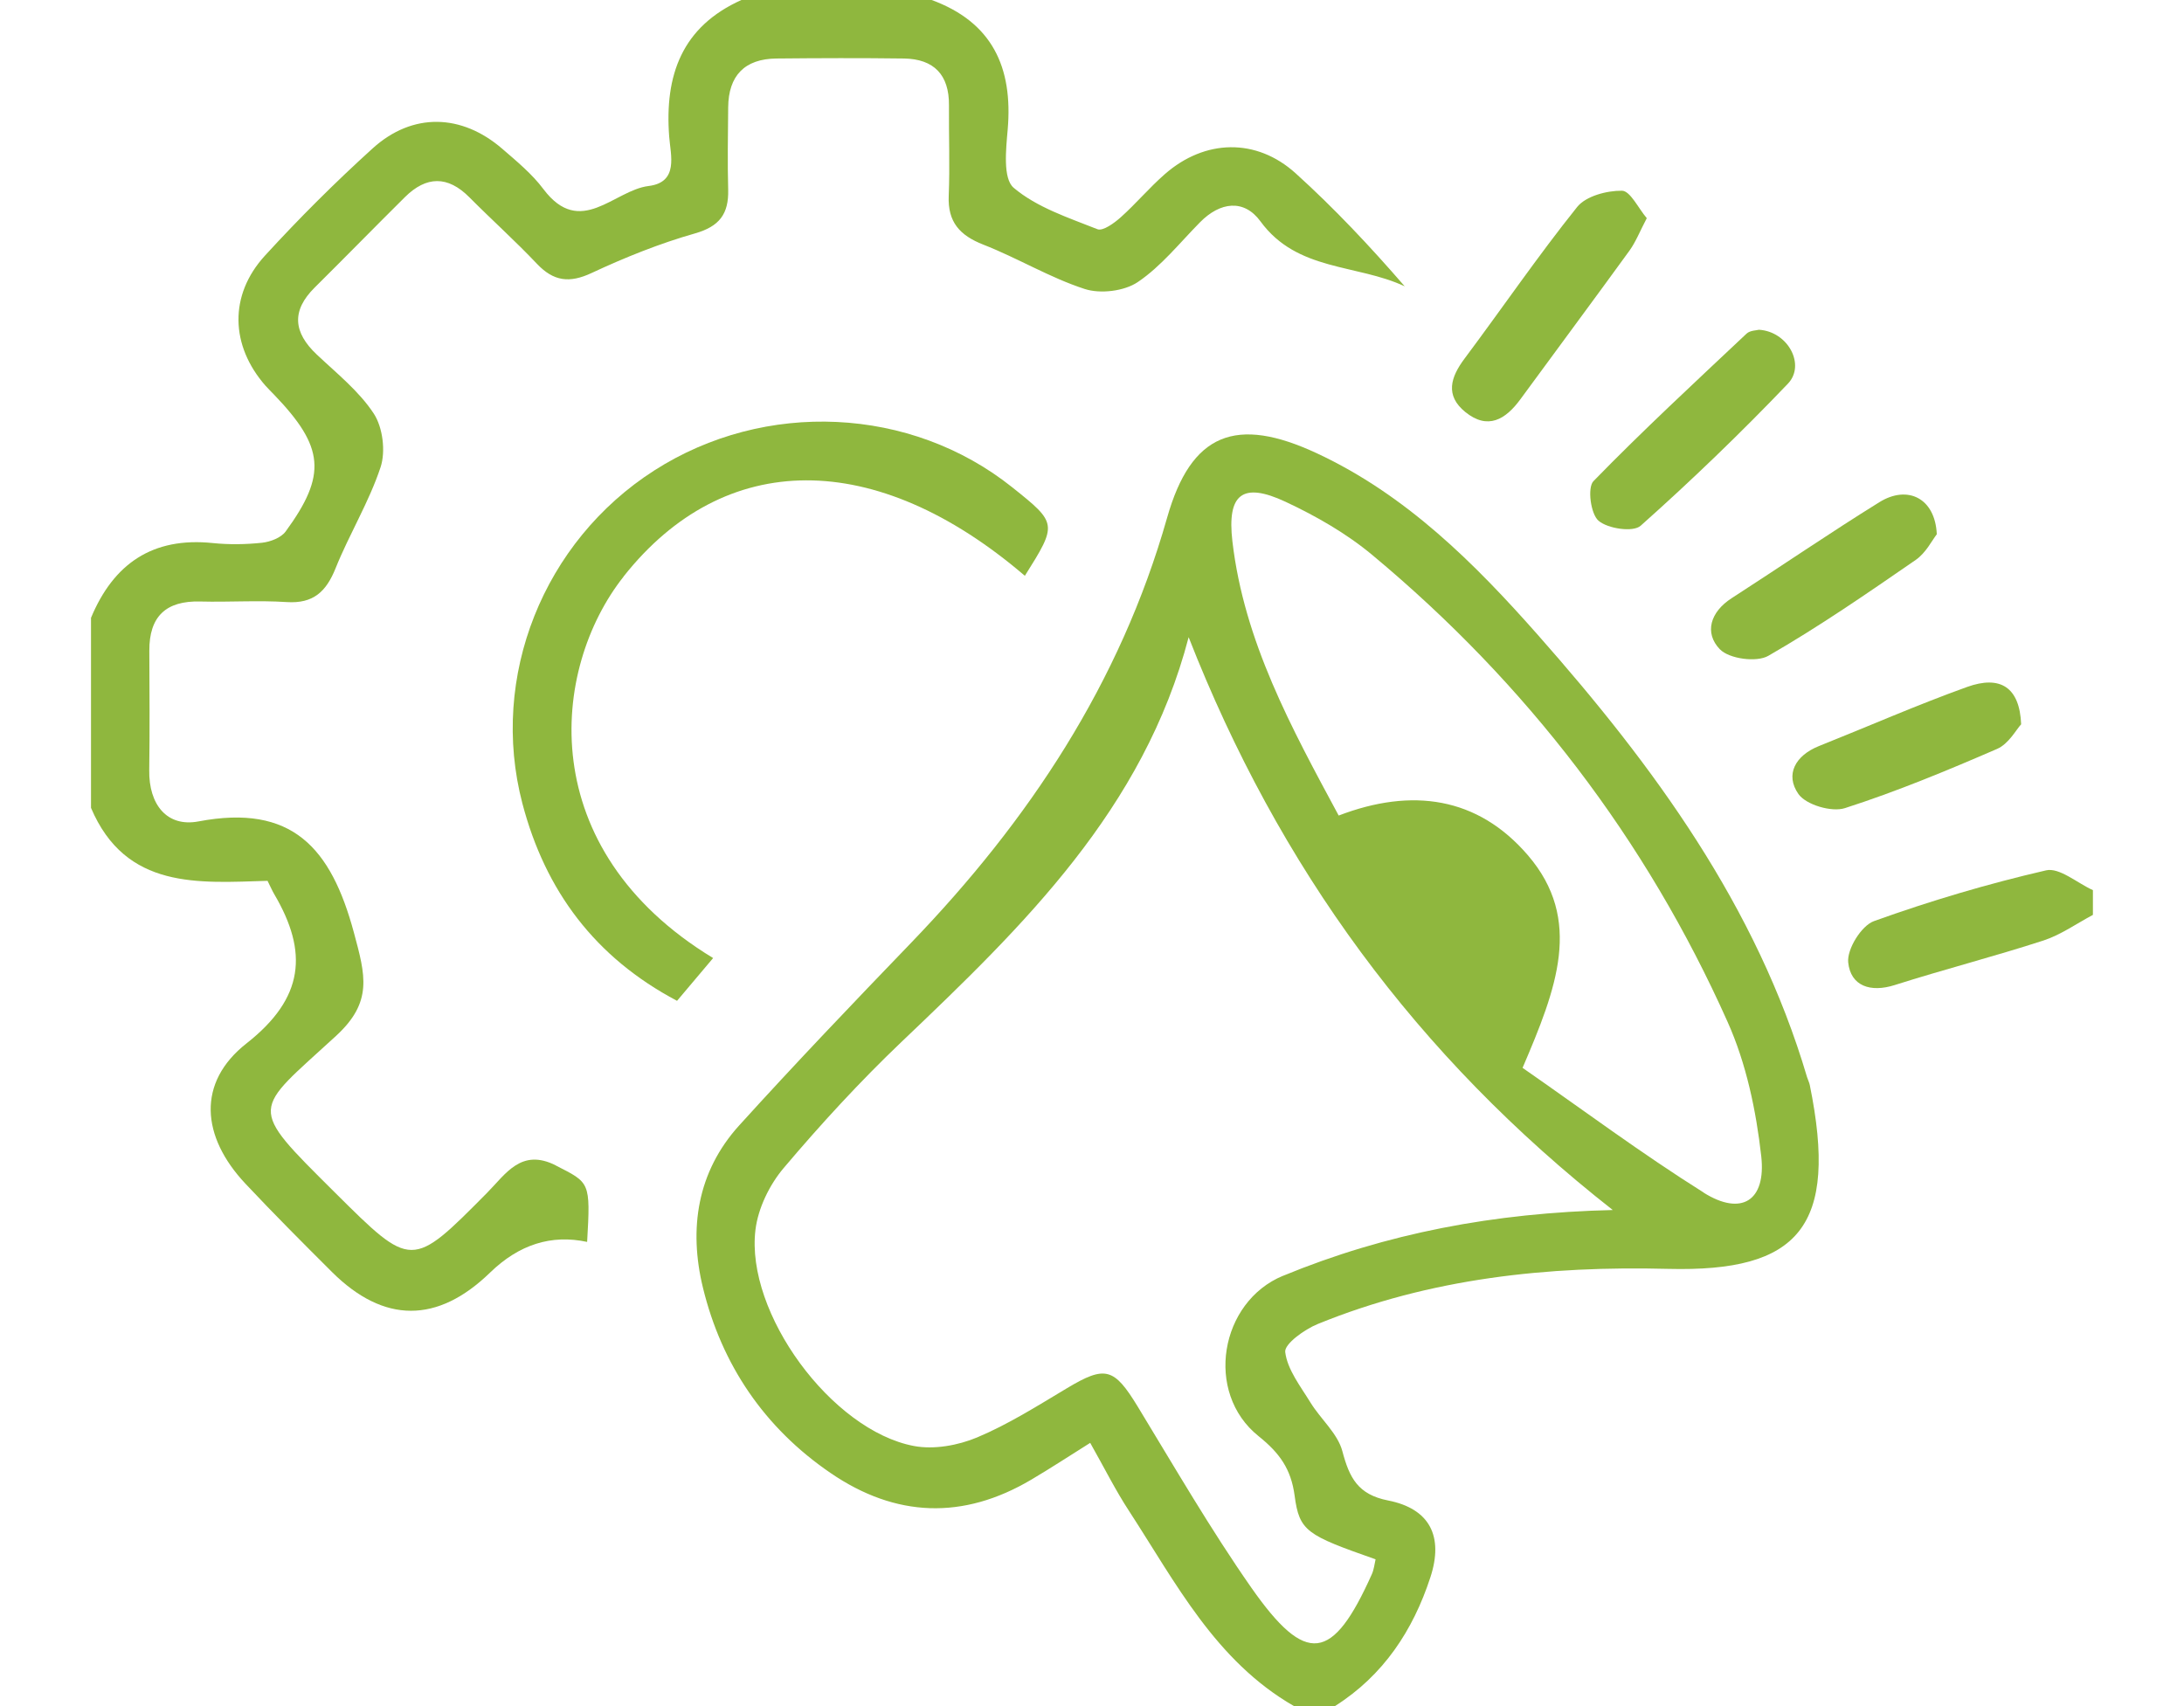 <svg xmlns="http://www.w3.org/2000/svg" width="96" height="75" viewBox="0 0 96 75" fill="none"><g clip-path="url(#clip0_1_196)"><path d="M79.431 47.351C77.207 39.826 72.695 33.681 67.603 27.917C64.807 24.75 61.805 21.757 57.894 19.931C54.334 18.268 52.357 19.033 51.3 22.764C49.235 30.036 45.223 36.072 40.048 41.446C37.498 44.094 34.956 46.754 32.49 49.475C30.643 51.514 30.27 54.022 30.897 56.601C31.722 59.996 33.602 62.768 36.51 64.754C39.367 66.707 42.333 66.822 45.335 65.043C46.193 64.536 47.026 63.989 47.921 63.428C48.554 64.547 49.036 65.518 49.627 66.42C51.683 69.58 53.425 73.011 56.873 74.996H58.684C60.806 73.652 62.109 71.677 62.873 69.341C63.464 67.536 62.848 66.319 61.012 65.96C59.687 65.699 59.314 64.96 59.006 63.797C58.8 63.014 58.05 62.384 57.601 61.652C57.163 60.938 56.587 60.206 56.493 59.435C56.449 59.08 57.344 58.438 57.923 58.203C62.863 56.188 68.03 55.645 73.325 55.779C79.079 55.924 80.821 53.928 79.55 47.692C79.525 47.576 79.467 47.467 79.431 47.351ZM56.395 56.083C53.624 57.228 52.926 61.217 55.323 63.134C56.25 63.877 56.75 64.58 56.906 65.746C57.115 67.319 57.434 67.482 60.465 68.547C60.415 68.761 60.393 68.996 60.302 69.199C58.575 73.058 57.413 73.236 55.001 69.79C53.212 67.228 51.64 64.514 50.014 61.84C48.971 60.127 48.587 60.014 46.9 61.025C45.61 61.797 44.328 62.609 42.952 63.188C42.112 63.54 41.051 63.732 40.171 63.565C36.55 62.88 32.762 57.714 33.207 54.062C33.323 53.112 33.823 52.083 34.449 51.344C36.082 49.413 37.803 47.54 39.631 45.797C44.987 40.696 50.275 35.569 52.248 28.011C56.203 38.112 62.251 46.413 70.891 53.192C65.669 53.315 60.932 54.214 56.391 56.087L56.395 56.083ZM74.893 52.428C72.162 50.714 69.57 48.779 66.926 46.942C68.418 43.46 69.599 40.435 67.158 37.594C64.952 35.029 62.066 34.616 58.843 35.851C56.761 31.985 54.685 28.199 54.171 23.793C53.932 21.725 54.606 21.17 56.507 22.058C57.854 22.688 59.194 23.456 60.331 24.406C67.1 30.043 72.347 36.884 75.939 44.924C76.758 46.75 77.192 48.822 77.417 50.822C77.638 52.793 76.544 53.467 74.889 52.431L74.893 52.428Z" fill="#8FB73E"></path><path d="M24.439 51.235C22.911 50.456 22.23 51.609 21.411 52.435C18.087 55.79 18.105 55.786 14.712 52.413C10.819 48.54 11.101 48.917 14.777 45.532C16.396 44.04 16.063 42.877 15.556 40.996C14.549 37.261 12.836 35.33 8.726 36.109C7.331 36.373 6.538 35.359 6.56 33.862C6.585 32.112 6.571 30.359 6.564 28.609C6.556 27.101 7.292 26.402 8.802 26.442C10.069 26.475 11.34 26.384 12.604 26.467C13.774 26.543 14.339 26.007 14.752 24.978C15.356 23.475 16.222 22.069 16.729 20.536C16.957 19.844 16.827 18.793 16.432 18.185C15.784 17.196 14.806 16.417 13.926 15.587C12.89 14.612 12.803 13.659 13.835 12.638C15.165 11.319 16.472 9.982 17.801 8.663C18.739 7.735 19.68 7.714 20.633 8.674C21.611 9.659 22.646 10.587 23.599 11.594C24.33 12.366 25.026 12.46 26.007 12C27.474 11.315 28.995 10.703 30.548 10.261C31.627 9.953 32.033 9.402 32.008 8.344C31.975 7.138 31.997 5.927 32.008 4.721C32.019 3.326 32.732 2.587 34.126 2.572C35.998 2.554 37.867 2.547 39.739 2.572C41.054 2.594 41.724 3.29 41.713 4.627C41.702 5.956 41.756 7.286 41.702 8.612C41.655 9.761 42.187 10.348 43.223 10.754C44.733 11.344 46.146 12.206 47.677 12.703C48.369 12.928 49.419 12.801 50.013 12.399C51.045 11.703 51.856 10.674 52.747 9.772C53.631 8.873 54.681 8.739 55.406 9.732C57.017 11.938 59.639 11.598 61.746 12.587C60.218 10.822 58.647 9.152 56.952 7.619C55.221 6.054 52.961 6.116 51.205 7.652C50.524 8.246 49.937 8.949 49.264 9.551C48.977 9.808 48.478 10.17 48.239 10.076C46.96 9.569 45.573 9.116 44.556 8.254C44.078 7.848 44.219 6.554 44.295 5.685C44.527 2.956 43.614 0.971 40.934 -0.007H32.605C29.976 1.167 29.208 3.301 29.415 6.007C29.476 6.819 29.842 8.014 28.509 8.177C26.988 8.362 25.514 10.475 23.888 8.315C23.389 7.648 22.722 7.098 22.085 6.547C20.292 4.993 18.13 4.935 16.378 6.525C14.73 8.018 13.147 9.598 11.645 11.239C10.055 12.978 10.127 15.196 11.67 16.956C11.789 17.09 11.92 17.217 12.046 17.348C14.255 19.645 14.379 20.869 12.557 23.362C12.354 23.641 11.883 23.819 11.518 23.859C10.804 23.935 10.069 23.946 9.356 23.873C6.709 23.598 4.988 24.779 3.996 27.17V35.504C5.528 39.123 8.744 38.808 11.76 38.721C11.902 39.004 11.97 39.167 12.061 39.319C13.549 41.855 13.379 43.87 10.837 45.866C8.646 47.587 8.842 49.964 10.79 52.036C12.028 53.355 13.31 54.638 14.592 55.917C16.874 58.185 19.231 58.185 21.542 55.942C22.817 54.705 24.238 54.256 25.808 54.594C25.96 51.942 25.931 52 24.432 51.235H24.439Z" fill="#8FB73E"></path><path d="M89.935 38.261C87.375 38.852 84.844 39.602 82.37 40.493C81.82 40.692 81.179 41.725 81.24 42.308C81.346 43.344 82.215 43.645 83.29 43.301C85.456 42.612 87.661 42.047 89.823 41.344C90.587 41.094 91.275 40.602 91.996 40.218V39.13C91.304 38.819 90.522 38.123 89.932 38.261H89.935Z" fill="#8FB73E"></path><path d="M27.409 25.344C31.846 19.728 38.487 19.696 45.049 25.312C46.483 23.029 46.48 23.007 44.492 21.42C40.041 17.866 33.627 17.565 28.76 20.681C23.889 23.801 21.503 29.75 22.962 35.319C23.969 39.159 26.156 42.091 29.76 43.996C30.364 43.279 30.85 42.706 31.346 42.116C23.448 37.322 24.19 29.42 27.413 25.344H27.409Z" fill="#8FB73E"></path><path d="M64.409 18.112C65.397 18.913 66.179 18.442 66.831 17.551C68.428 15.37 70.043 13.199 71.63 11.011C71.901 10.634 72.075 10.185 72.386 9.591C72.01 9.149 71.659 8.388 71.293 8.384C70.626 8.377 69.71 8.62 69.326 9.098C67.599 11.254 66.038 13.54 64.383 15.754C63.76 16.583 63.511 17.384 64.409 18.112Z" fill="#8FB73E"></path><path d="M70.041 21.152C69.769 21.435 69.918 22.594 70.265 22.891C70.674 23.243 71.786 23.406 72.116 23.112C74.354 21.119 76.516 19.036 78.587 16.869C79.38 16.043 78.594 14.572 77.316 14.496C77.215 14.525 76.929 14.522 76.776 14.663C74.506 16.801 72.214 18.92 70.041 21.152Z" fill="#8FB73E"></path><path d="M75.602 28.544C76.008 28.964 77.214 29.127 77.728 28.83C79.959 27.547 82.088 26.076 84.21 24.612C84.656 24.304 84.931 23.743 85.134 23.485C85.061 21.891 83.845 21.308 82.61 22.076C80.419 23.435 78.289 24.895 76.12 26.294C75.179 26.898 74.9 27.819 75.602 28.547V28.544Z" fill="#8FB73E"></path><path d="M88.842 31.844C88.777 30.203 87.919 29.674 86.463 30.199C84.265 30.989 82.124 31.931 79.952 32.797C78.919 33.21 78.452 34.051 79.053 34.906C79.387 35.38 80.513 35.714 81.096 35.525C83.37 34.794 85.59 33.873 87.788 32.92C88.295 32.699 88.625 32.072 88.838 31.844H88.842Z" fill="#8FB73E"></path></g><defs><clipPath id="clip0_1_196"><rect width="88" height="75" fill="white" transform="translate(4)"></rect></clipPath></defs></svg>